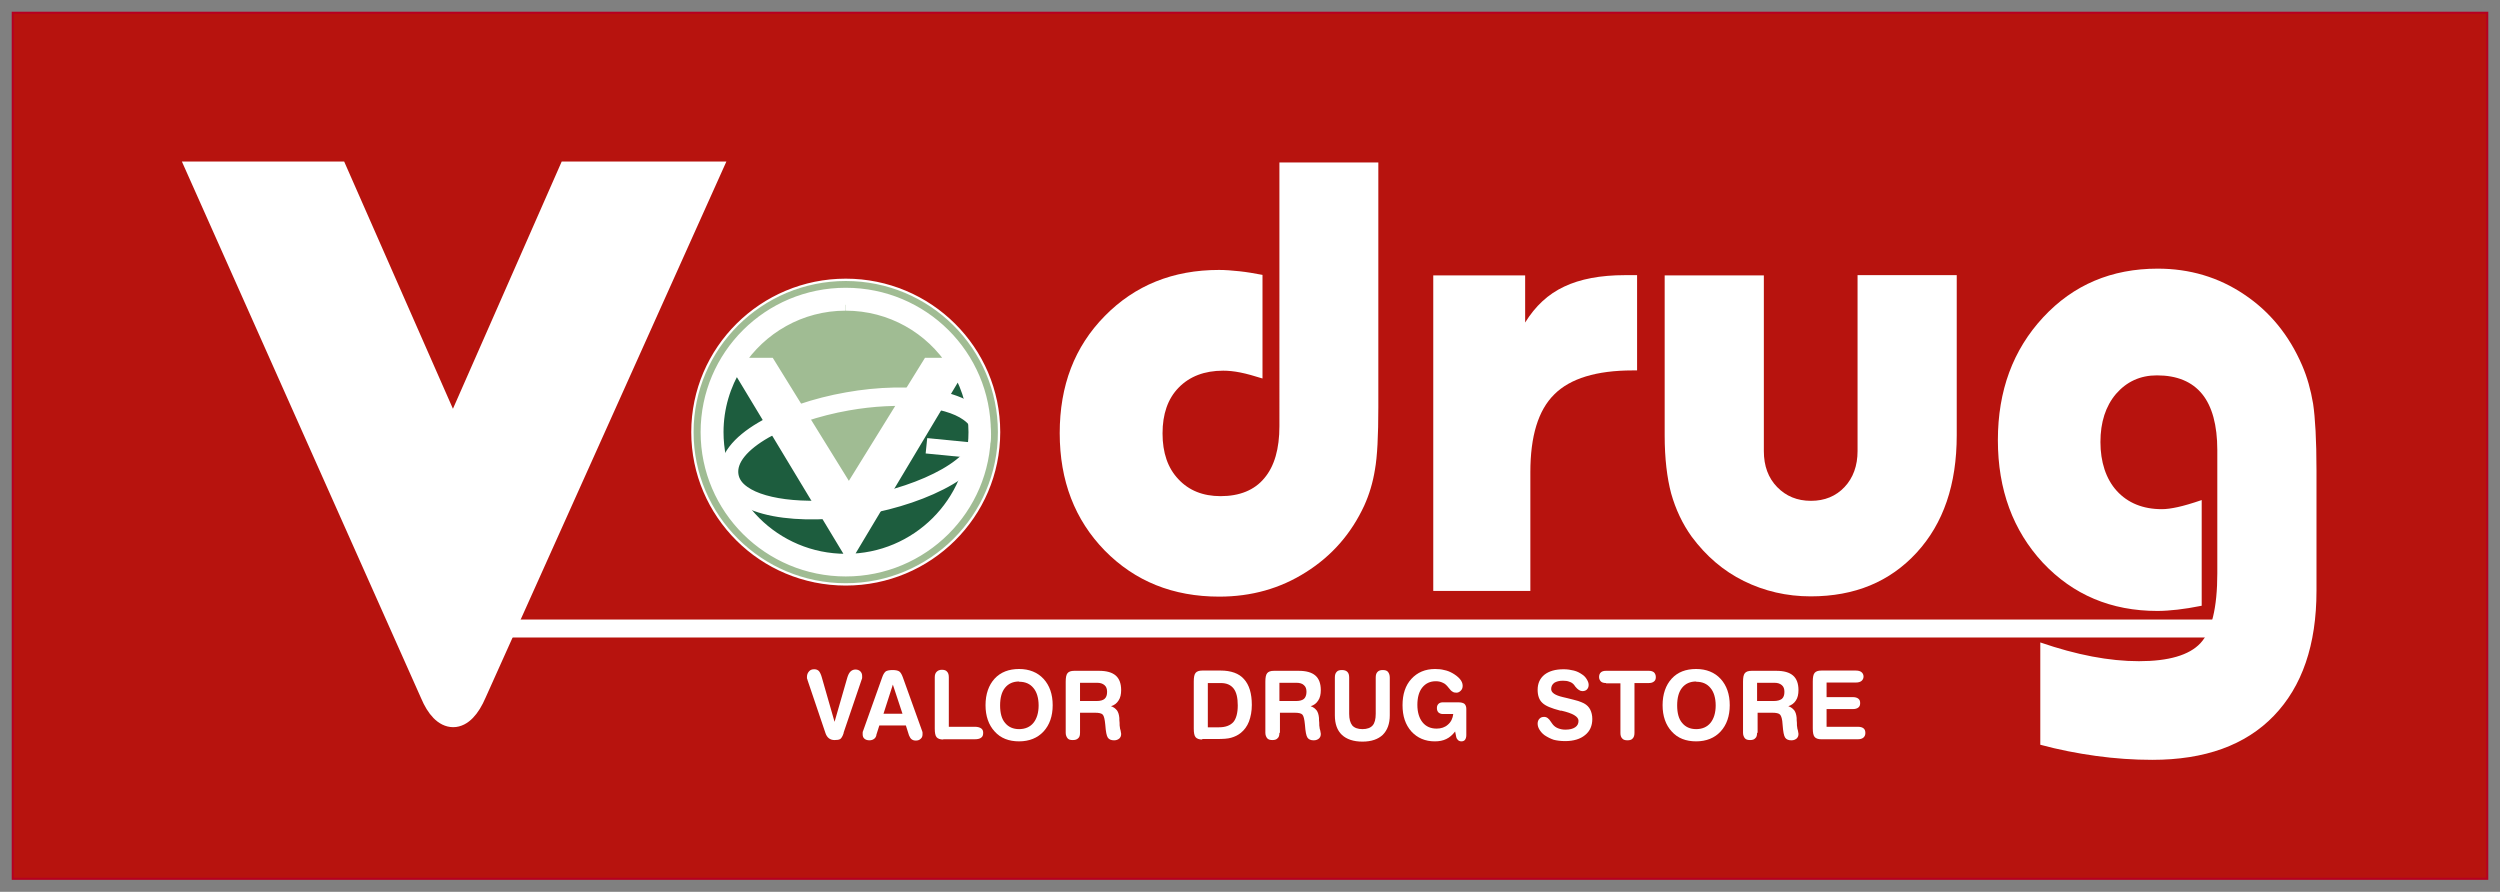 <?xml version="1.0" encoding="UTF-8"?>
<svg id="_レイヤー_2" data-name="レイヤー_2" xmlns="http://www.w3.org/2000/svg" viewBox="0 0 96.04 34.26">
  <rect x="0" y="0" width="96.04" height="34.26" fill="#808080" stroke="none"/>
  <defs>
    <style>
      .cls-1 {
        stroke: #a0bc93;
      }

      .cls-1, .cls-2 {
        stroke-width: .05px;
      }

      .cls-1, .cls-2, .cls-3, .cls-4, .cls-5, .cls-6, .cls-7, .cls-8, .cls-9 {
        fill: none;
      }

      .cls-10 {
        fill: #fff;
      }

      .cls-2 {
        stroke: #1d5d3e;
      }

      .cls-4 {
        stroke-width: .5px;
      }

      .cls-4, .cls-5, .cls-6, .cls-7, .cls-9 {
        stroke: #fff;
      }

      .cls-5 {
        stroke-width: .45px;
      }

      .cls-11 {
        fill: #1d5d3e;
      }

      .cls-6 {
        stroke-width: .09px;
      }

      .cls-12 {
        fill: #a0bc93;
      }

      .cls-7 {
        stroke-width: .77px;
      }

      .cls-8 {
        stroke: #b60020;
        stroke-width: .08px;
      }

      .cls-9 {
        stroke-width: 0px;
      }

      .cls-13 {
        fill: #b7130e;
      }
    </style>
  </defs>
  <g id="_レイヤー_1-2" data-name="レイヤー_1">
    <g>
      <rect class="cls-13" x=".49" y=".49" width="95.06" height="33.27"/>
      <rect class="cls-8" x=".49" y=".49" width="95.06" height="33.27"/>
      <path class="cls-12" d="M32.49,10.75c-3.24,0-5.89,2.62-5.89,5.85s2.64,5.85,5.89,5.85,5.89-2.62,5.89-5.85-2.64-5.85-5.89-5.85M32.49,21.92c-2.96,0-5.35-2.38-5.35-5.32s2.4-5.32,5.35-5.32,5.35,2.38,5.35,5.32-2.39,5.32-5.35,5.32"/>
      <path class="cls-6" d="M32.49,10.75c-3.24,0-5.89,2.62-5.89,5.85s2.64,5.85,5.89,5.85,5.89-2.62,5.89-5.85-2.64-5.85-5.89-5.85M32.49,21.92c-2.96,0-5.35-2.38-5.35-5.32s2.4-5.32,5.35-5.32,5.35,2.38,5.35,5.32-2.39,5.32-5.35,5.32Z"/>
      <path class="cls-12" d="M32.62,18.89l3.05-4.93h.97c-.88-1.36-2.41-2.26-4.14-2.26s-3.27.9-4.15,2.26h1.22l3.05,4.93Z"/>
      <path class="cls-1" d="M32.62,18.89l3.05-4.93h.97c-.88-1.36-2.41-2.26-4.14-2.26s-3.27.9-4.15,2.26h1.22l3.05,4.93Z"/>
      <path class="cls-11" d="M36.79,14.23l-4.18,7-4.33-7.18c-.46.74-.73,1.62-.73,2.56,0,2.7,2.21,4.9,4.93,4.9s4.92-2.2,4.92-4.9c0-.86-.22-1.67-.62-2.37"/>
      <path class="cls-2" d="M36.79,14.23l-4.18,7-4.33-7.18c-.46.74-.73,1.62-.73,2.56,0,2.7,2.21,4.9,4.93,4.9s4.92-2.2,4.92-4.9c0-.86-.22-1.67-.62-2.37Z"/>
      <path class="cls-10" d="M32.49,11.28c-2.96,0-5.35,2.38-5.35,5.32s2.4,5.32,5.35,5.32,5.35-2.38,5.35-5.32-2.39-5.32-5.35-5.32M32.49,11.71c1.74,0,3.27.9,4.14,2.26h-.97l-3.05,4.93-3.05-4.93h-1.22c.88-1.36,2.41-2.26,4.14-2.26M32.49,21.5c-2.72,0-4.92-2.2-4.92-4.9,0-.94.27-1.81.73-2.56l4.33,7.18,4.18-6.99c.39.7.62,1.51.62,2.37,0,2.7-2.21,4.9-4.92,4.9"/>
      <path class="cls-5" d="M32.49,11.28c-2.96,0-5.35,2.38-5.35,5.32s2.4,5.32,5.35,5.32,5.35-2.38,5.35-5.32-2.39-5.32-5.35-5.32M32.49,11.71c1.74,0,3.27.9,4.14,2.26h-.97l-3.05,4.93-3.05-4.93h-1.22c.88-1.36,2.41-2.26,4.14-2.26M32.49,21.5c-2.72,0-4.92-2.2-4.92-4.9,0-.94.27-1.81.73-2.56l4.33,7.18,4.18-6.99c.39.7.62,1.51.62,2.37,0,2.7-2.21,4.9-4.92,4.9Z"/>
      <path class="cls-10" d="M37.81,16.55c-.21-1.37-2.87-1.66-5.27-1.23-2.4.42-4.83,1.61-4.62,2.97.21,1.37,2.88,1.66,5.27,1.23,2.4-.42,4.83-1.61,4.62-2.97M33.15,19.31c-1.93.34-3.77.18-4.58-.4-.26-.18-.41-.4-.45-.66-.18-1.19,2.12-2.32,4.45-2.73,1.93-.34,3.77-.18,4.58.4.26.18.41.4.45.66.18,1.19-2.12,2.32-4.45,2.73"/>
      <path class="cls-4" d="M37.81,16.55c-.21-1.37-2.87-1.66-5.27-1.23-2.4.42-4.83,1.61-4.62,2.97.21,1.37,2.88,1.66,5.27,1.23,2.4-.42,4.83-1.61,4.62-2.97M33.15,19.31c-1.93.34-3.77.18-4.58-.4-.26-.18-.41-.4-.45-.66-.18-1.19,2.12-2.32,4.45-2.73,1.93-.34,3.77-.18,4.58.4.26.18.41.4.45.66.18,1.19-2.12,2.32-4.45,2.73Z"/>
      <polygon class="cls-10" points="35.56 17.42 37.5 17.61 37.55 17.02 35.62 16.83 35.56 17.42"/>
      <rect class="cls-10" x="17.47" y="23.8" width="68.64" height=".69"/>
      <path class="cls-10" d="M32.41,28.16c-.04.13-.09.2-.13.23-.05.03-.12.04-.22.04-.17,0-.29-.09-.35-.27h0s-.69-2.04-.69-2.04c0-.02-.01-.04-.02-.06,0-.02,0-.04,0-.06,0-.09.03-.15.08-.21s.12-.08.2-.08c.07,0,.13.02.18.07.04.05.08.13.11.24l.49,1.71.49-1.7c.03-.1.07-.18.12-.23s.12-.08.19-.08.14.02.19.07c.05.05.07.11.07.18,0,.02,0,.05,0,.07,0,.02-.01.05-.02.07l-.69,2.03Z"/>
      <path class="cls-9" d="M32.41,28.16c-.04.13-.09.2-.13.23-.05.03-.12.04-.22.04-.17,0-.29-.09-.35-.27h0s-.69-2.04-.69-2.04c0-.02-.01-.04-.02-.06,0-.02,0-.04,0-.06,0-.09.03-.15.08-.21s.12-.08.2-.08c.07,0,.13.02.18.07.04.05.08.13.11.24l.49,1.71.49-1.7c.03-.1.07-.18.12-.23s.12-.08.19-.08.14.02.19.07c.05.05.07.11.07.18,0,.02,0,.05,0,.07,0,.02-.01.05-.02.07l-.69,2.03Z"/>
      <path class="cls-10" d="M33.67,28.24c-.02.07-.05.12-.1.15-.04.03-.1.05-.17.05-.08,0-.14-.02-.19-.06-.05-.04-.07-.1-.07-.17,0-.02,0-.05,0-.07,0-.02.01-.05.02-.07l.73-2.05c.04-.12.09-.19.14-.23.05-.03.14-.05.26-.05s.2.02.25.05c.05.03.1.11.14.22l.74,2.06s.02.05.02.07c0,.02,0,.05,0,.07,0,.07-.02.13-.07.17-.05.05-.11.07-.19.07-.07,0-.12-.02-.16-.05-.04-.03-.07-.08-.1-.15l-.12-.38h-1.02l-.12.38ZM34.3,26.3l-.36,1.12h.73l-.37-1.12Z"/>
      <path class="cls-9" d="M33.67,28.24c-.02.07-.05.12-.1.15-.04.03-.1.05-.17.05-.08,0-.14-.02-.19-.06-.05-.04-.07-.1-.07-.17,0-.02,0-.05,0-.07,0-.02.01-.05.02-.07l.73-2.05c.04-.12.09-.19.14-.23.05-.03.14-.05.26-.05s.2.02.25.05c.05.03.1.11.14.22l.74,2.06s.02.05.02.07c0,.02,0,.05,0,.07,0,.07-.02.13-.07.17-.05.05-.11.07-.19.07-.07,0-.12-.02-.16-.05-.04-.03-.07-.08-.1-.15l-.12-.38h-1.02l-.12.38M34.3,26.3l-.36,1.12h.73l-.37-1.12Z"/>
      <path class="cls-10" d="M36.24,28.41c-.12,0-.21-.03-.26-.09-.05-.06-.07-.17-.07-.33v-1.97c0-.09.02-.16.07-.21.05-.05.11-.08.2-.08.09,0,.16.02.2.07.05.05.07.12.07.22v1.9h1c.1,0,.18.02.24.06.06.04.08.1.08.17,0,.09-.02.15-.08.19-.05.04-.13.06-.25.06h-1.21Z"/>
      <path class="cls-9" d="M36.24,28.41c-.12,0-.21-.03-.26-.09-.05-.06-.07-.17-.07-.33v-1.97c0-.09.02-.16.07-.21.05-.05.11-.08.2-.08.09,0,.16.02.2.07.05.05.07.12.07.22v1.9h1c.1,0,.18.02.24.06.06.04.08.1.08.17,0,.09-.02.15-.08.19-.05.04-.13.06-.25.06h-1.21Z"/>
      <path class="cls-10" d="M39.15,25.7c.39,0,.71.13.94.38.23.25.35.59.35,1.01s-.12.76-.35,1.01c-.23.25-.55.38-.94.38s-.71-.12-.94-.38c-.23-.25-.35-.59-.35-1.01s.12-.77.35-1.02c.23-.25.55-.37.94-.37M39.15,26.18c-.23,0-.41.08-.54.24-.13.16-.19.39-.19.68s.06.52.19.67c.13.16.31.24.54.24s.42-.08.55-.24c.13-.16.2-.39.2-.67s-.07-.52-.2-.67c-.13-.16-.31-.24-.55-.24"/>
      <path class="cls-9" d="M39.15,25.7c.39,0,.71.13.94.38.23.25.35.59.35,1.01s-.12.76-.35,1.01c-.23.25-.55.38-.94.38s-.71-.12-.94-.38c-.23-.25-.35-.59-.35-1.01s.12-.77.35-1.02c.23-.25.55-.37.94-.37M39.15,26.18c-.23,0-.41.08-.54.24-.13.16-.19.39-.19.68s.06.52.19.67c.13.16.31.24.54.24s.42-.08.55-.24c.13-.16.2-.39.2-.67s-.07-.52-.2-.67c-.13-.16-.31-.24-.55-.24Z"/>
      <path class="cls-10" d="M41.49,28.15c0,.1-.02.17-.07.21-.05.05-.11.07-.21.07s-.16-.02-.2-.07c-.04-.05-.07-.12-.07-.21v-1.96c0-.16.02-.27.07-.33s.13-.09.26-.09h.95c.29,0,.5.06.64.18.14.12.21.31.21.56,0,.16-.03.3-.1.4-.07.11-.16.18-.29.22.1.03.17.09.23.16.05.07.08.17.09.29,0,.05,0,.11.01.19,0,.08,0,.13.01.16,0,.03.01.08.03.14.01.06.02.1.02.12,0,.08-.02.13-.07.18-.05.04-.11.07-.2.07-.11,0-.19-.03-.24-.1-.05-.07-.08-.23-.1-.5-.02-.21-.05-.34-.1-.39-.05-.05-.15-.07-.29-.07h-.58v.77ZM41.49,26.23v.7h.64c.14,0,.24-.03.3-.08.07-.06.1-.15.1-.27s-.03-.2-.1-.26-.16-.09-.28-.09h-.66Z"/>
      <path class="cls-9" d="M41.49,28.15c0,.1-.02.17-.07.21-.05.05-.11.07-.21.07s-.16-.02-.2-.07c-.04-.05-.07-.12-.07-.21v-1.96c0-.16.02-.27.07-.33s.13-.09.26-.09h.95c.29,0,.5.06.64.18.14.12.21.31.21.56,0,.16-.03.3-.1.4-.07.11-.16.18-.29.22.1.03.17.09.23.16.05.07.08.17.09.29,0,.05,0,.11.01.19,0,.08,0,.13.01.16,0,.03.01.08.03.14.01.06.02.1.02.12,0,.08-.02.13-.07.18-.05.04-.11.07-.2.07-.11,0-.19-.03-.24-.1-.05-.07-.08-.23-.1-.5-.02-.21-.05-.34-.1-.39-.05-.05-.15-.07-.29-.07h-.58v.77M41.49,26.23v.7h.64c.14,0,.24-.03.3-.08.07-.06.1-.15.1-.27s-.03-.2-.1-.26-.16-.09-.28-.09h-.66Z"/>
      <path class="cls-10" d="M46.19,28.41c-.12,0-.21-.03-.26-.09-.05-.06-.07-.17-.07-.33v-1.81c0-.16.02-.27.07-.33.05-.06.13-.09.26-.09h.7c.4,0,.71.11.9.33.2.22.3.55.3.99,0,.24-.04.45-.11.64-.07.18-.18.33-.32.44-.1.08-.22.14-.36.18-.13.04-.32.05-.56.05h-.56ZM46.4,26.24v1.7h.43c.25,0,.43-.07.55-.2.11-.13.17-.35.17-.64s-.05-.51-.16-.65c-.11-.14-.27-.21-.49-.21h-.5Z"/>
      <path class="cls-9" d="M46.19,28.41c-.12,0-.21-.03-.26-.09-.05-.06-.07-.17-.07-.33v-1.81c0-.16.02-.27.07-.33.05-.06.13-.09.26-.09h.7c.4,0,.71.11.9.33.2.22.3.55.3.99,0,.24-.04.45-.11.64-.07.18-.18.33-.32.44-.1.08-.22.14-.36.18-.13.04-.32.05-.56.05h-.56M46.4,26.24v1.7h.43c.25,0,.43-.07.55-.2.11-.13.17-.35.17-.64s-.05-.51-.16-.65c-.11-.14-.27-.21-.49-.21h-.5Z"/>
      <path class="cls-10" d="M49.15,28.15c0,.1-.02.17-.07.21-.04.05-.11.07-.2.07s-.16-.02-.2-.07c-.04-.05-.07-.12-.07-.21v-1.96c0-.16.02-.27.07-.33s.13-.09.26-.09h.95c.29,0,.5.06.64.18.14.12.21.31.21.56,0,.16-.03.3-.1.4-.07.11-.16.18-.29.22.1.03.17.09.23.16.05.07.08.17.09.29,0,.05,0,.11.01.19,0,.08,0,.13.01.16,0,.03.01.08.03.14.01.06.02.1.02.12,0,.08-.02.13-.07.18-.05.04-.11.07-.2.07-.11,0-.19-.03-.24-.1-.05-.07-.08-.23-.1-.5-.02-.21-.05-.34-.1-.39-.05-.05-.15-.07-.29-.07h-.57v.77ZM49.15,26.23v.7h.64c.14,0,.24-.03.3-.08s.1-.15.1-.27-.03-.2-.1-.26c-.06-.06-.16-.09-.28-.09h-.66Z"/>
      <path class="cls-9" d="M49.15,28.15c0,.1-.02.17-.07.21-.04.05-.11.07-.2.07s-.16-.02-.2-.07c-.04-.05-.07-.12-.07-.21v-1.96c0-.16.02-.27.07-.33s.13-.09.26-.09h.95c.29,0,.5.06.64.18.14.12.21.31.21.56,0,.16-.03.3-.1.4-.07.11-.16.18-.29.22.1.03.17.09.23.16.05.07.08.17.09.29,0,.05,0,.11.01.19,0,.08,0,.13.01.16,0,.03.01.08.03.14.01.06.02.1.02.12,0,.08-.02.13-.07.18-.05.04-.11.07-.2.07-.11,0-.19-.03-.24-.1-.05-.07-.08-.23-.1-.5-.02-.21-.05-.34-.1-.39-.05-.05-.15-.07-.29-.07h-.57v.77M49.15,26.23v.7h.64c.14,0,.24-.03.3-.08s.1-.15.1-.27-.03-.2-.1-.26c-.06-.06-.16-.09-.28-.09h-.66Z"/>
      <path class="cls-10" d="M51.28,26.03c0-.1.02-.17.07-.22.04-.05.11-.07.2-.07s.16.02.21.07c.05.05.07.12.07.22v1.39c0,.2.04.35.12.45.08.09.21.14.39.14s.31-.05.39-.14c.08-.09.12-.24.12-.45v-1.39c0-.1.02-.17.07-.22.05-.05.11-.07.2-.07s.16.02.2.07c.04.05.07.12.07.22v1.45c0,.32-.09.57-.27.75-.18.17-.44.26-.78.26s-.61-.09-.79-.26c-.18-.17-.27-.42-.27-.75v-1.45Z"/>
      <path class="cls-9" d="M51.28,26.03c0-.1.02-.17.07-.22.04-.05.11-.07.2-.07s.16.02.21.07c.05.05.07.12.07.22v1.39c0,.2.04.35.12.45.08.09.21.14.39.14s.31-.05.39-.14c.08-.09.12-.24.12-.45v-1.39c0-.1.02-.17.07-.22.05-.05.11-.07.2-.07s.16.02.2.07c.04.05.07.12.07.22v1.45c0,.32-.09.57-.27.75-.18.17-.44.26-.78.26s-.61-.09-.79-.26c-.18-.17-.27-.42-.27-.75v-1.45Z"/>
      <path class="cls-10" d="M55.83,27.43h-.4c-.07,0-.12-.02-.17-.06-.04-.04-.06-.1-.06-.17,0-.07.02-.12.06-.16.04-.04.1-.06.17-.06h.58c.12,0,.2.02.25.06.04.04.07.1.07.19v1.01c0,.08-.02.14-.05.18s-.08.06-.14.06c-.05,0-.1-.02-.13-.05-.03-.03-.06-.07-.07-.13l-.04-.2c-.1.13-.21.23-.34.29-.12.06-.27.09-.44.09-.37,0-.67-.13-.9-.38-.23-.26-.34-.59-.34-1.01s.11-.76.34-1.01c.23-.25.53-.38.91-.38.12,0,.24.01.35.04.11.02.21.06.3.11.13.07.23.15.3.23.07.08.11.17.11.26,0,.08-.02.14-.07.19-.05.05-.1.08-.17.08-.06,0-.11-.01-.15-.04-.04-.02-.09-.07-.15-.15-.07-.09-.14-.16-.22-.19-.08-.04-.17-.06-.27-.06-.22,0-.39.08-.52.24-.13.16-.19.39-.19.67s.07.51.2.67c.13.16.31.24.54.24.17,0,.32-.05.43-.15.12-.1.19-.24.21-.42"/>
      <path class="cls-9" d="M55.83,27.43h-.4c-.07,0-.12-.02-.17-.06-.04-.04-.06-.1-.06-.17,0-.07.02-.12.06-.16.04-.04.1-.06.17-.06h.58c.12,0,.2.02.25.06.04.04.07.1.07.19v1.01c0,.08-.02.14-.05.18s-.08.06-.14.06c-.05,0-.1-.02-.13-.05-.03-.03-.06-.07-.07-.13l-.04-.2c-.1.13-.21.23-.34.29-.12.06-.27.09-.44.09-.37,0-.67-.13-.9-.38-.23-.26-.34-.59-.34-1.01s.11-.76.34-1.01c.23-.25.53-.38.91-.38.12,0,.24.01.35.04.11.02.21.06.3.11.13.07.23.15.3.23.07.08.11.17.11.26,0,.08-.02.14-.07.19-.05.05-.1.08-.17.08-.06,0-.11-.01-.15-.04-.04-.02-.09-.07-.15-.15-.07-.09-.14-.16-.22-.19-.08-.04-.17-.06-.27-.06-.22,0-.39.08-.52.24-.13.16-.19.39-.19.67s.07.51.2.67c.13.16.31.24.54.24.17,0,.32-.05.43-.15.12-.1.19-.24.21-.42Z"/>
      <path class="cls-10" d="M61.03,26.31c0,.07-.02.13-.07.18-.04.04-.1.06-.17.06-.09,0-.18-.06-.27-.17-.02-.03-.04-.05-.05-.07-.05-.06-.11-.1-.18-.12-.07-.03-.15-.04-.25-.04-.14,0-.25.03-.33.08-.08.06-.12.14-.12.24,0,.14.15.24.45.31.07.02.13.03.17.04.19.05.33.08.42.11.09.03.16.06.22.09.11.06.19.14.24.24.05.1.08.22.08.36,0,.26-.09.47-.28.62-.18.15-.44.23-.76.23-.17,0-.32-.02-.44-.05-.12-.04-.24-.1-.36-.18-.08-.06-.14-.13-.19-.21-.05-.08-.07-.16-.07-.23s.02-.14.07-.19c.05-.05.1-.07.18-.07.1,0,.18.06.26.19.03.05.06.08.08.11.05.06.12.11.2.14.08.03.17.05.27.05.17,0,.29-.03.38-.09.09-.06.13-.14.13-.25,0-.16-.22-.29-.66-.39h-.04c-.34-.09-.57-.18-.69-.3-.12-.11-.18-.28-.18-.5,0-.25.09-.44.26-.58.18-.14.42-.21.74-.21.14,0,.27.02.39.05.12.03.22.08.32.15.08.05.14.12.18.19.05.08.07.15.07.21"/>
      <path class="cls-9" d="M61.03,26.31c0,.07-.02.13-.07.18-.04.04-.1.06-.17.06-.09,0-.18-.06-.27-.17-.02-.03-.04-.05-.05-.07-.05-.06-.11-.1-.18-.12-.07-.03-.15-.04-.25-.04-.14,0-.25.03-.33.08-.08.06-.12.14-.12.24,0,.14.15.24.45.31.07.02.13.03.17.04.19.05.33.08.42.11.09.03.16.06.22.09.11.06.19.14.24.24.05.1.08.22.08.36,0,.26-.09.47-.28.62-.18.15-.44.23-.76.23-.17,0-.32-.02-.44-.05-.12-.04-.24-.1-.36-.18-.08-.06-.14-.13-.19-.21-.05-.08-.07-.16-.07-.23s.02-.14.07-.19c.05-.05.1-.07.18-.07.1,0,.18.06.26.19.03.05.06.08.08.11.05.06.12.11.2.14.08.03.17.05.27.05.17,0,.29-.03.38-.09.09-.06.13-.14.13-.25,0-.16-.22-.29-.66-.39h-.04c-.34-.09-.57-.18-.69-.3-.12-.11-.18-.28-.18-.5,0-.25.09-.44.26-.58.18-.14.42-.21.74-.21.14,0,.27.02.39.05.12.03.22.08.32.15.08.05.14.12.18.19.05.08.07.15.07.21Z"/>
      <path class="cls-10" d="M61.7,26.24c-.09,0-.16-.02-.2-.06-.04-.04-.07-.1-.07-.17s.02-.14.07-.18c.04-.04.11-.06.2-.06h1.64c.09,0,.15.02.2.06.04.04.07.1.07.18s-.02.13-.07.17c-.05.04-.11.06-.2.06h-.55v1.91c0,.1-.02.17-.07.22-.04.05-.11.07-.2.07s-.16-.02-.2-.07c-.05-.05-.07-.12-.07-.21v-1.91h-.55Z"/>
      <path class="cls-9" d="M61.7,26.24c-.09,0-.16-.02-.2-.06-.04-.04-.07-.1-.07-.17s.02-.14.07-.18c.04-.04.11-.06.2-.06h1.64c.09,0,.15.02.2.06.04.04.07.1.07.18s-.02.13-.07.17c-.05.04-.11.06-.2.06h-.55v1.91c0,.1-.02.17-.07.22-.04.05-.11.07-.2.07s-.16-.02-.2-.07c-.05-.05-.07-.12-.07-.21v-1.91h-.55Z"/>
      <path class="cls-10" d="M65.16,25.7c.39,0,.71.13.94.38.23.25.35.59.35,1.01s-.12.76-.35,1.01c-.23.25-.55.38-.94.38s-.71-.12-.94-.38c-.23-.25-.35-.59-.35-1.01s.12-.77.35-1.02c.23-.25.54-.37.94-.37M65.16,26.18c-.23,0-.41.08-.54.24-.13.16-.19.39-.19.68s.06.52.19.67c.13.16.31.24.54.24s.42-.08.55-.24c.13-.16.2-.39.2-.67s-.07-.52-.2-.67c-.13-.16-.31-.24-.55-.24"/>
      <path class="cls-9" d="M65.16,25.7c.39,0,.71.13.94.38.23.25.35.59.35,1.01s-.12.76-.35,1.01c-.23.25-.55.38-.94.38s-.71-.12-.94-.38c-.23-.25-.35-.59-.35-1.01s.12-.77.35-1.02c.23-.25.54-.37.94-.37M65.16,26.18c-.23,0-.41.08-.54.24-.13.16-.19.39-.19.68s.06.52.19.67c.13.16.31.24.54.24s.42-.08.55-.24c.13-.16.2-.39.2-.67s-.07-.52-.2-.67c-.13-.16-.31-.24-.55-.24Z"/>
      <path class="cls-10" d="M67.5,28.15c0,.1-.02.17-.07.21-.04.05-.11.07-.2.07s-.16-.02-.2-.07c-.04-.05-.07-.12-.07-.21v-1.96c0-.16.02-.27.07-.33s.13-.09.26-.09h.95c.29,0,.5.06.64.18.14.12.21.31.21.56,0,.16-.03.3-.1.4-.07.11-.17.18-.29.22.1.03.17.09.23.16.05.07.08.17.09.29,0,.05,0,.11.01.19,0,.08,0,.13.01.16,0,.03.01.08.03.14.01.06.02.1.02.12,0,.08-.02.13-.07.18-.05.04-.11.07-.2.07-.11,0-.19-.03-.24-.1-.05-.07-.08-.23-.1-.5-.01-.21-.05-.34-.1-.39-.05-.05-.15-.07-.29-.07h-.57v.77ZM67.5,26.23v.7h.64c.14,0,.24-.03.31-.08.07-.06.1-.15.1-.27s-.03-.2-.1-.26-.16-.09-.28-.09h-.66Z"/>
      <path class="cls-9" d="M67.5,28.15c0,.1-.02.17-.07.21-.04.05-.11.07-.2.07s-.16-.02-.2-.07c-.04-.05-.07-.12-.07-.21v-1.96c0-.16.02-.27.07-.33s.13-.09.26-.09h.95c.29,0,.5.06.64.18.14.12.21.31.21.56,0,.16-.03.3-.1.4-.07.11-.17.18-.29.22.1.03.17.09.23.16.05.07.08.17.09.29,0,.05,0,.11.01.19,0,.08,0,.13.01.16,0,.03.01.08.03.14.01.06.02.1.02.12,0,.08-.02.13-.07.18-.05.04-.11.07-.2.07-.11,0-.19-.03-.24-.1-.05-.07-.08-.23-.1-.5-.01-.21-.05-.34-.1-.39-.05-.05-.15-.07-.29-.07h-.57v.77M67.5,26.23v.7h.64c.14,0,.24-.03.31-.08.07-.06.1-.15.1-.27s-.03-.2-.1-.26-.16-.09-.28-.09h-.66Z"/>
      <path class="cls-10" d="M71.37,27.92c.1,0,.17.02.22.06.05.04.07.1.07.18s-.03.14-.08.18c-.05.04-.12.06-.22.06h-1.39c-.12,0-.21-.03-.26-.09-.05-.06-.07-.17-.07-.33v-1.8c0-.16.02-.27.07-.33.05-.06.13-.09.26-.09h1.32c.1,0,.17.02.22.06.05.04.08.1.08.17,0,.07-.03.13-.08.17s-.12.06-.22.06h-1.12v.56h1c.1,0,.17.02.22.06.05.04.07.09.07.17s-.02.13-.07.17c-.05.04-.12.06-.22.06h-1v.68h1.19Z"/>
      <path class="cls-9" d="M71.37,27.92c.1,0,.17.02.22.06.05.04.07.1.07.18s-.03.14-.08.18c-.05.04-.12.06-.22.06h-1.39c-.12,0-.21-.03-.26-.09-.05-.06-.07-.17-.07-.33v-1.8c0-.16.02-.27.07-.33.05-.06.13-.09.26-.09h1.32c.1,0,.17.02.22.06.05.04.08.1.08.17,0,.07-.03.13-.08.17s-.12.06-.22.06h-1.12v.56h1c.1,0,.17.02.22.06.05.04.07.09.07.17s-.02.13-.07.17c-.05.04-.12.06-.22.06h-1v.68h1.19Z"/>
      <path class="cls-10" d="M27.31,6.59h-5.48l-4.43,10.07-4.43-10.07h-5.39l8.95,20.08h0c.23.55.54.88.88.88s.65-.34.89-.9L27.31,6.59Z"/>
      <path class="cls-7" d="M27.31,6.59h-5.48l-4.43,10.07-4.43-10.07h-5.39l8.95,20.08h0c.23.55.54.88.88.88s.65-.34.89-.9L27.31,6.59Z"/>
      <path class="cls-10" d="M52.95,6.24v9.4c0,1.1-.04,1.9-.13,2.4-.08.5-.22.96-.41,1.38-.5,1.08-1.24,1.93-2.24,2.56-.99.63-2.1.94-3.33.94-1.78,0-3.24-.59-4.4-1.77-1.15-1.18-1.73-2.68-1.73-4.51s.57-3.32,1.73-4.5,2.62-1.77,4.39-1.77c.24,0,.5.02.78.05.28.03.58.08.89.14v3.98c-.32-.1-.6-.18-.85-.23s-.47-.07-.66-.07c-.72,0-1.29.22-1.71.65-.42.43-.62,1.02-.62,1.76s.2,1.33.61,1.76c.4.43.94.65,1.62.65.73,0,1.3-.23,1.68-.69.39-.46.58-1.13.58-2V6.24s3.81,0,3.81,0Z"/>
      <path class="cls-10" d="M55.06,22.7v-12.12h3.53v1.81c.39-.63.88-1.09,1.5-1.38.61-.29,1.39-.44,2.34-.44h.46v3.66h-.17c-1.39,0-2.4.31-3.01.92-.62.61-.92,1.61-.92,2.99v4.56h-3.72Z"/>
      <path class="cls-10" d="M67.76,10.57v6.76c0,.57.17,1.03.51,1.38.34.35.77.53,1.3.53s.96-.18,1.29-.53c.33-.35.5-.82.5-1.38v-6.76h3.81v6.15c0,1.89-.51,3.39-1.54,4.51-1.03,1.12-2.38,1.68-4.07,1.68-.92,0-1.78-.2-2.57-.59-.79-.39-1.45-.96-2-1.7-.36-.5-.62-1.06-.79-1.66-.16-.6-.25-1.35-.25-2.23v-6.15h3.81Z"/>
      <path class="cls-10" d="M88.99,22.7c0,2.07-.55,3.67-1.64,4.8-1.09,1.13-2.65,1.69-4.67,1.69-.72,0-1.43-.05-2.16-.15-.72-.1-1.44-.24-2.14-.43v-3.93c.7.24,1.36.42,1.99.54.63.12,1.23.18,1.8.18,1.14,0,1.93-.23,2.36-.69.43-.46.65-1.36.65-2.69v-4.73c0-.96-.2-1.68-.58-2.15-.39-.48-.97-.72-1.74-.72-.64,0-1.16.24-1.57.71-.4.47-.6,1.09-.6,1.85s.21,1.42.63,1.88c.42.46,1,.7,1.73.7.18,0,.38-.03.61-.08.23-.05.54-.14.92-.27v4.06c-.35.07-.66.12-.93.15-.28.03-.53.05-.77.05-1.78,0-3.24-.62-4.4-1.85-1.15-1.24-1.73-2.81-1.73-4.71s.58-3.47,1.74-4.72c1.16-1.25,2.63-1.87,4.4-1.87,1.23,0,2.34.33,3.32.99.99.66,1.73,1.57,2.23,2.73.19.44.33.93.42,1.47.08.54.13,1.39.13,2.56v4.64Z"/>
      <rect class="cls-3" width="96.04" height="34.26"/>
    </g>
  </g>
</svg>
